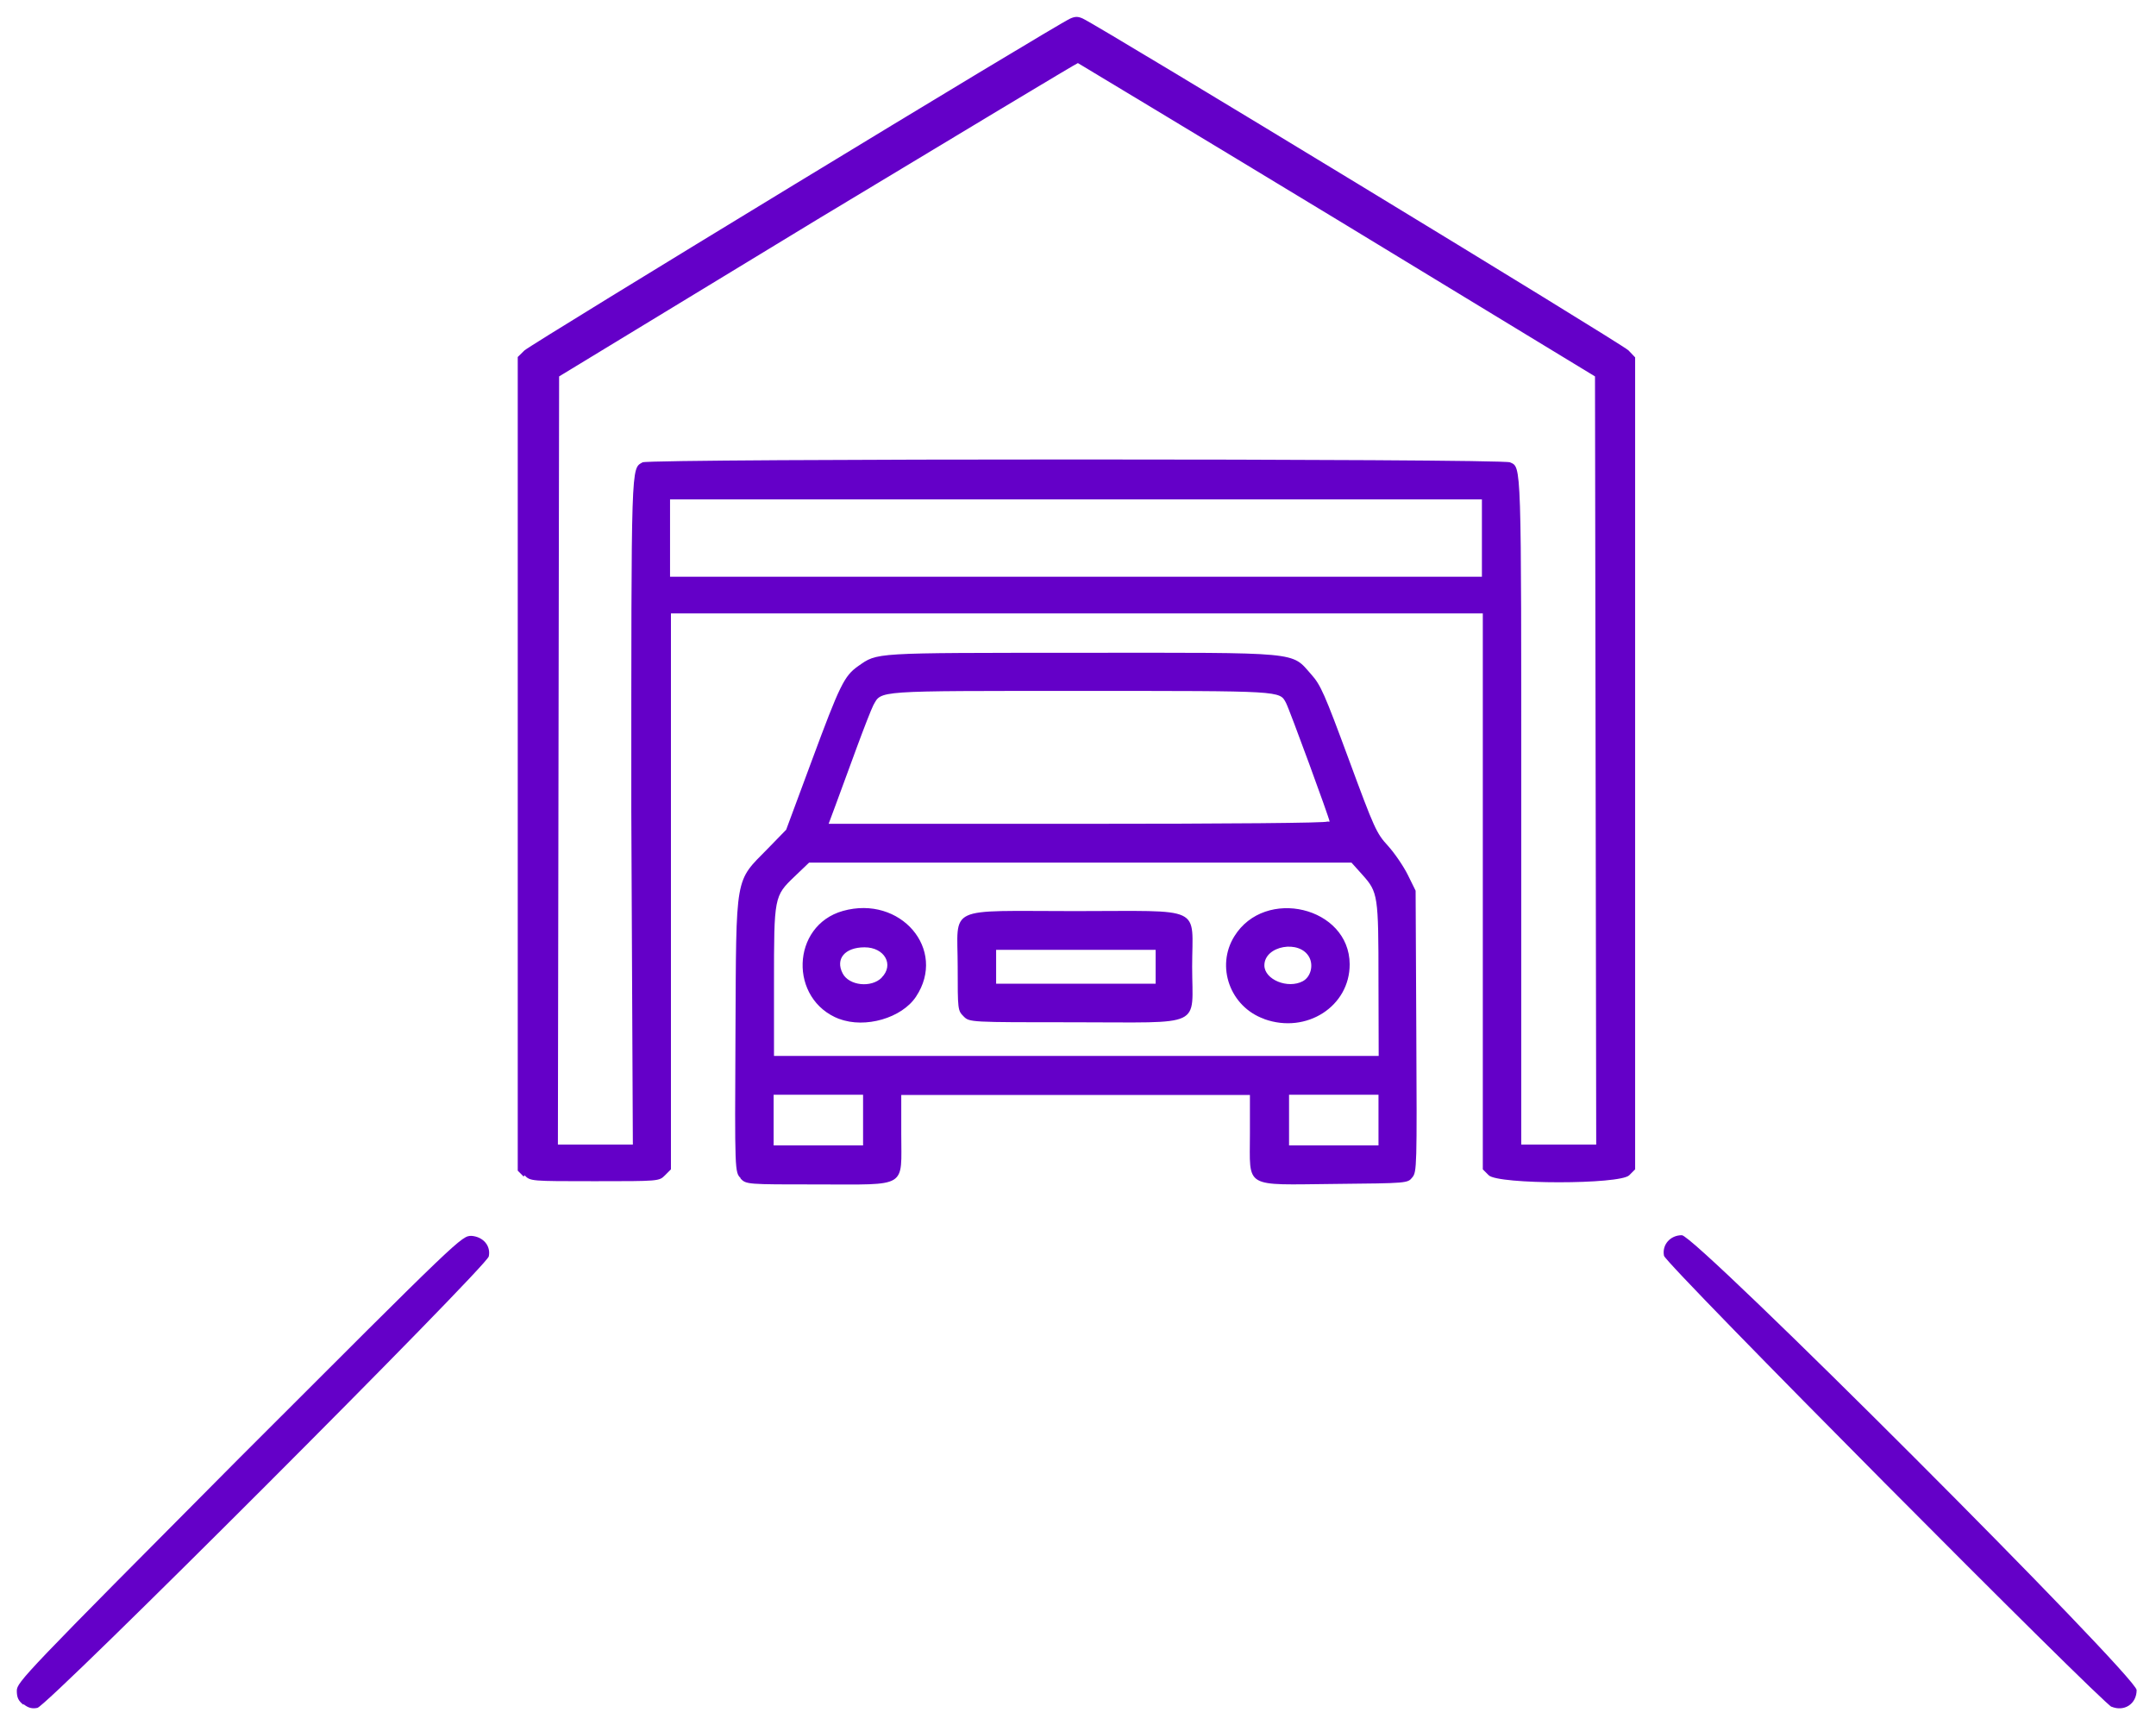 <svg version="1.1"
viewBox="0 16 128 96"
width="80" height="64"
xmlns="http://www.w3.org/2000/svg">
<path fill="#6400c8" d="m1.39 114c-0.3-0.236-0.392-0.432-0.392-0.836 0-0.507 0.491-1.02 13.2-13.8 13.2-13.2 13.2-13.2 13.8-13.2 0.703 0.059 1.15 0.599 1.02 1.22-0.136 0.621-26.2 26.7-26.8 26.8-0.317 0.063-0.538 4e-3 -0.825-0.223zm124 0.145c-0.623-0.267-26.5-26.3-26.6-26.8-0.128-0.648 0.368-1.22 1.06-1.22 0.823 0 27 26.2 27 27 0 0.826-0.741 1.31-1.51 0.981zm-94.3-31.5-0.352-0.352v-48.3l0.395-0.388c0.359-0.354 31.5-19.3 32.4-19.7 0.292-0.133 0.465-0.134 0.749-0.005 0.992 0.452 32 19.3 32.4 19.7l0.395 0.415v48.2l-0.352 0.352c-0.554 0.554-7.78 0.554-8.34 0l-0.352-0.352v-33h-48.2v33l-0.352 0.352c-0.352 0.352-0.352 0.352-4.17 0.352-3.82 0-3.82 0-4.17-0.352zm6.39-21.7c0-20.9-0.018-20.3 0.668-20.7 0.498-0.227 51-0.227 51.5 0 0.686 0.313 0.668-0.242 0.668 20.7v19.8h4.45l-0.036-22.8-0.036-22.8-15.3-9.3c-8.43-5.11-15.4-9.3-15.4-9.3-0.066 0-7.02 4.19-15.5 9.3l-15.3 9.3-0.036 22.8-0.036 22.8h4.45zm50.5-16.2v-2.3h-48.2v4.59h48.2zm-44 38c-0.358-0.358-0.358-0.358-0.316-8.57 0.048-9.57-0.053-8.99 1.92-11l1.09-1.12 1.51-4.07c1.68-4.54 1.94-5.06 2.76-5.64 1.18-0.815 0.723-0.788 13.2-0.794 13.2-0.007 12.5-0.076 13.7 1.28 0.563 0.626 0.789 1.14 2.23 5.04 1.52 4.12 1.64 4.39 2.33 5.14 0.396 0.438 0.928 1.22 1.18 1.73l0.46 0.933 0.041 8.34c0.04 8.08 0.033 8.35-0.238 8.68-0.28 0.345-0.28 0.345-4.6 0.387-5.47 0.053-5.04 0.311-5.04-2.98v-2.3h-20.7v2.3c0 3.27 0.436 3.01-4.95 3.01-4.25 0-4.25 0-4.6-0.358zm7.26-3.45v-1.51h-5.31v3.01h5.31zm30.6 0v-1.51h-5.31v3.01h5.31zm-8.61e-4 -8.29c-8.62e-4 -5.06-0.028-5.24-0.949-6.27l-0.655-0.729-32.2 0.001-0.864 0.826c-1.21 1.16-1.22 1.19-1.22 6.33v4.32h35.9zm-32 2.29c-3.02-1.15-2.88-5.55 0.203-6.42 3.42-0.958 6.2 2.29 4.34 5.09-0.84 1.27-3.02 1.9-4.55 1.32zm2.5-2.46c0.762-0.762 0.178-1.8-1.01-1.8-1.17 0-1.75 0.688-1.3 1.55 0.377 0.729 1.7 0.871 2.32 0.249zm4.87 2.3c-0.348-0.348-0.352-0.383-0.352-2.95 0-3.68-0.794-3.3 6.96-3.3s6.96-0.376 6.96 3.3 0.794 3.3-6.96 3.3c-6.26 0-6.26 0-6.61-0.352zm11.4-2.95v-1h-9.47v2.01h9.47zm6.44 3.1c-2.02-0.72-2.88-3.11-1.77-4.9 1.82-2.95 6.83-1.75 6.85 1.65 0.01 2.5-2.56 4.16-5.07 3.26zm2.3-2.24c0.457-0.245 0.641-0.915 0.386-1.41-0.557-1.08-2.67-0.704-2.67 0.47 0 0.844 1.39 1.42 2.29 0.938zm1.59-9.47c0-0.17-2.39-6.68-2.59-7.05-0.387-0.723-0.166-0.71-12.2-0.71-12.3 0-11.8-0.033-12.3 0.849-0.118 0.228-0.565 1.37-0.995 2.54-0.43 1.17-0.978 2.66-1.22 3.32l-0.439 1.18h14.8c9.08 0 14.8-0.052 14.8-0.134z"/>
</svg>